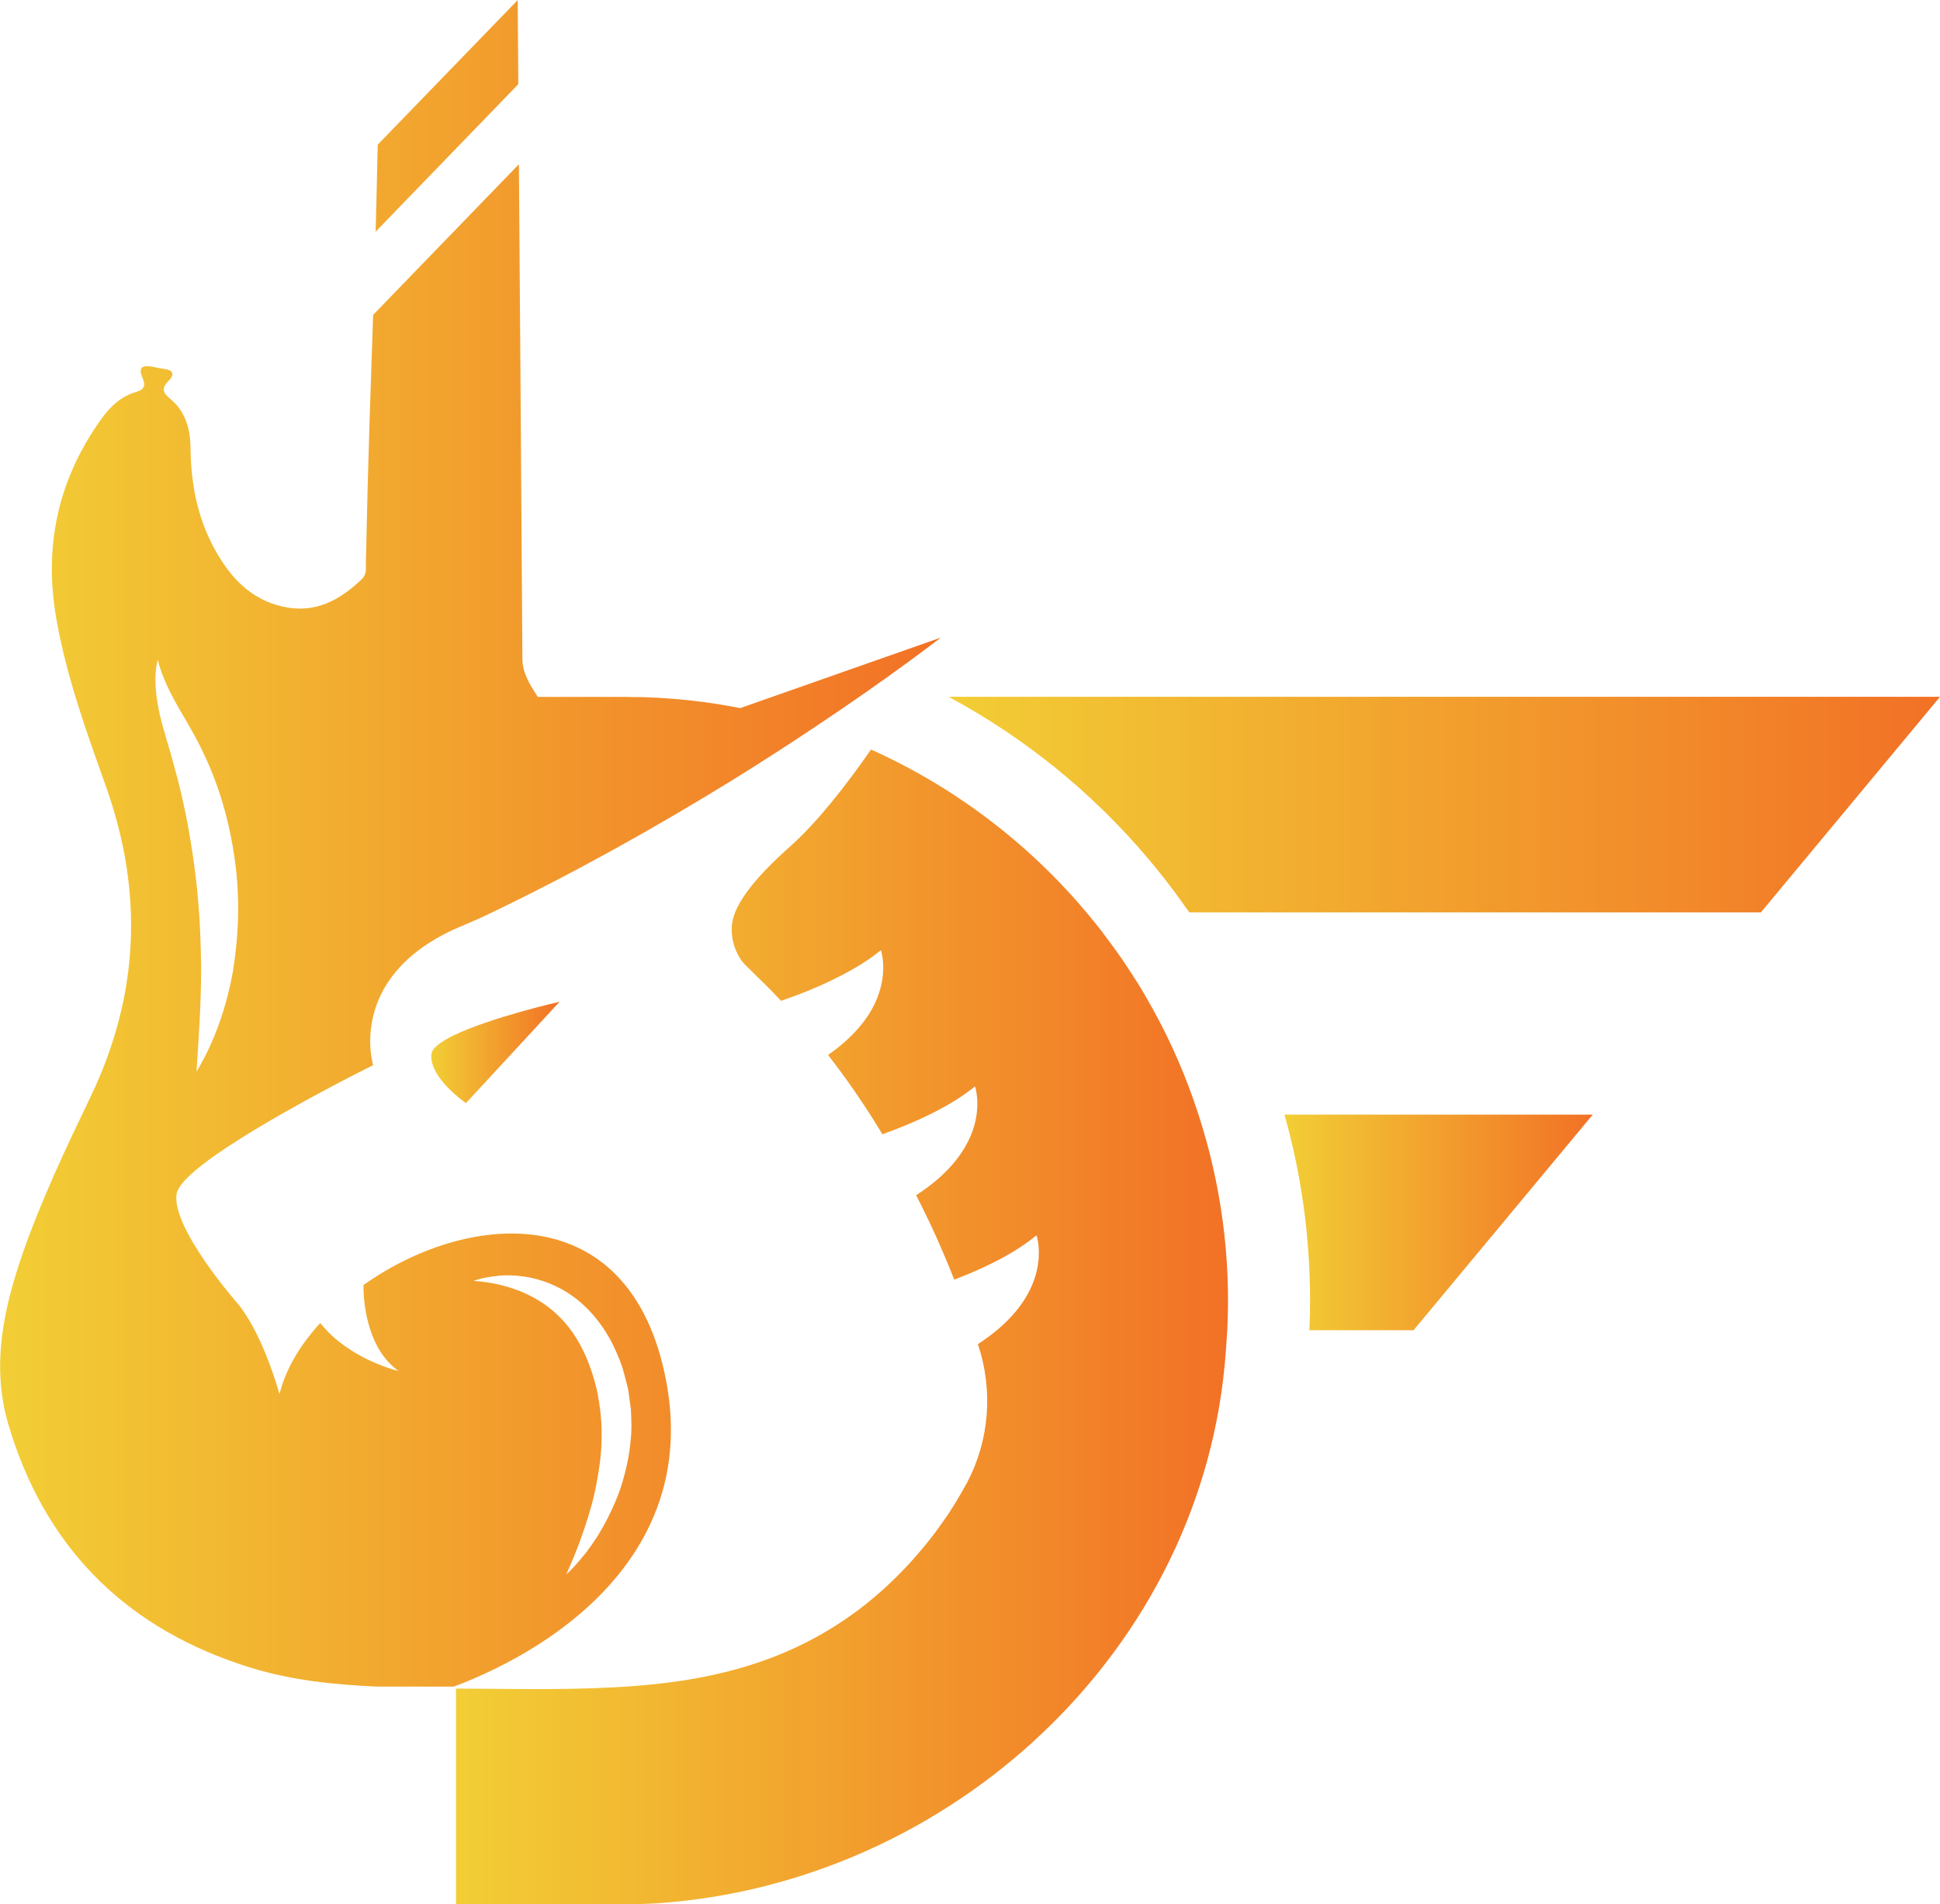 <?xml version="1.0" encoding="UTF-8"?><svg xmlns="http://www.w3.org/2000/svg" xmlns:xlink="http://www.w3.org/1999/xlink" viewBox="0 0 194.97 191.41"><defs><style>.i{fill:url(#f);}.j{fill:url(#g);}.k{fill:url(#h);}.l{fill:url(#d);}.m{fill:url(#e);}</style><linearGradient id="d" x1="45.83" y1="133.38" x2="123.41" y2="133.38" gradientTransform="matrix(1, 0, 0, 1, 0, 0)" gradientUnits="userSpaceOnUse"><stop offset="0" stop-color="#f2ce35"/><stop offset="1" stop-color="#f27126"/></linearGradient><linearGradient id="e" x1="129.09" y1="122.88" x2="160.07" y2="122.88" xlink:href="#d"/><linearGradient id="f" x1="95.34" y1="80.87" x2="194.97" y2="80.87" xlink:href="#d"/><linearGradient id="g" x1="43.34" y1="105.78" x2="56.23" y2="105.78" xlink:href="#d"/><linearGradient id="h" x1="0" y1="84.76" x2="94.54" y2="84.76" xlink:href="#d"/></defs><g id="a"/><g id="b"><g id="c"><g><path d="M115.77,101.27c-.23-.42-.48-.85-.72-1.27-.23-.4-.48-.81-.73-1.21,0-.02-.03-.06-.05-.08-.25-.4-.5-.78-.76-1.18-.26-.4-.54-.81-.8-1.2-.56-.8-1.13-1.58-1.72-2.36-.28-.39-.58-.77-.89-1.15s-.62-.75-.92-1.12c-5.86-6.96-13.25-12.59-21.64-16.36-2.52,3.62-5.4,7.31-8.12,9.73-3.79,3.37-5.82,6.07-5.88,8.15-.06,1.44,.47,2.61,1.01,3.37,.36,.5,1.84,1.77,3.95,4.01,1.66-.57,3.75-1.37,5.77-2.41,1.52-.76,3.01-1.66,4.26-2.68,0,0,.83,2.36-.63,5.4-.77,1.6-2.19,3.39-4.68,5.13,1.71,2.21,3.58,4.84,5.46,7.97,2.22-.79,5.02-1.95,7.45-3.48,.64-.41,1.29-.86,1.86-1.33,0,0,.64,1.85-.21,4.37-.67,1.95-2.24,4.33-5.71,6.57,1.33,2.57,2.61,5.39,3.83,8.48,1.75-.66,3.73-1.53,5.58-2.6,.95-.56,1.87-1.18,2.69-1.85,0,0,1.36,3.86-2.45,8.07-.86,.95-1.98,1.92-3.45,2.87,0,.02,.02,.04,.03,.07,1.52,4.56,1.14,9.56-1.09,13.81-.39,.7-.77,1.38-1.18,2.05-.15,.23-.3,.46-.44,.69-.16,.25-.31,.49-.47,.72,0,0-.02,.02-.02,.02-.15,.22-.3,.44-.46,.67-.83,1.19-1.74,2.32-2.7,3.4-.13,.16-.26,.3-.41,.46,0,.02-.02,.03-.05,.06-.13,.15-.27,.3-.41,.44-.74,.79-1.52,1.54-2.31,2.27-.16,.14-.33,.28-.49,.42-.16,.15-.31,.28-.49,.42-.32,.28-.66,.55-1,.82-7.59,5.91-16.03,7.68-24.83,8.16-1.45,.08-2.91,.13-4.37,.16-2.95,.06-5.92,.02-8.91,0-.95,0-1.89-.02-2.84-.02v21.67h16.9c.77,0,1.52,0,2.27-.04,.36-.02,.71-.02,1.07-.05,29.5-2.02,54.98-25.45,57.12-55.42,.02-.23,.03-.46,.05-.69,.02-.2,.03-.4,.04-.59,.03-.3,.04-.61,.06-.91,.37-7.35-.63-14.7-2.89-21.66-1.2-3.73-2.77-7.35-4.68-10.78Z" style="fill:url(#d);"/><path d="M131.66,130.73c0,.96-.02,1.97-.07,2.98h10.47l18.01-21.67h-30.98c1.71,6.05,2.57,12.32,2.57,18.68Z" style="fill:url(#e);"/><path d="M95.34,70.04c7.6,4.09,14.45,9.61,20.13,16.36,.36,.44,.71,.85,1.04,1.27,.35,.44,.7,.87,1.03,1.32,.65,.84,1.3,1.74,1.94,2.66,.02,.02,.02,.04,.04,.06h57.45l18-21.67H95.34Z" style="fill:url(#f);"/><path d="M43.35,105.97c-.13,1.46,1.19,2.97,2.25,3.92,.67,.61,1.23,.99,1.23,.99l9.41-10.19s-6.94,1.58-10.64,3.38c-1.29,.63-2.19,1.28-2.25,1.9Z" style="fill:url(#g);"/><path d="M52.04,0l-14.08,14.54c-.07,3.32-.14,6.18-.21,8.75l14.34-14.83c-.02-2.82-.04-5.64-.06-8.46Zm22.33,71.17c-3.2-.63-6.5-1-9.85-1.1-.21,0-.4,0-.62,0-.39,0-.78-.02-1.17-.02h-8.68s-.08-.1-.11-.17c-.71-1.11-1.43-2.23-1.44-3.67-.1-16.57-.23-33.13-.35-49.7l-14.65,15.14c-.24,7.32-.49,13.42-.73,24.95,0,.56,.09,1.14-.39,1.6-2.23,2.14-4.71,3.5-7.94,2.78-3.28-.73-5.33-2.98-6.87-5.79-1.73-3.14-2.38-6.56-2.42-10.11-.02-1.93-.49-3.72-2.03-4.98-.83-.67-.87-1.12-.16-1.84,.65-.67,.4-1.08-.49-1.18-.36-.05-.7-.13-1.06-.2-.95-.18-1.62-.11-1.07,1.14,.29,.67,.21,1.13-.64,1.37-1.55,.44-2.66,1.51-3.58,2.81-4.32,6.08-5.75,12.78-4.44,20.1,1.02,5.77,3.01,11.25,4.96,16.72,3.79,10.66,3.37,20.98-1.53,31.21-2.47,5.15-4.93,10.32-6.82,15.73-1.94,5.59-3.17,11.35-1.47,17.14,3.54,12.09,11.39,20.14,23.12,24.12,.46,.16,.92,.31,1.39,.45,4.09,1.25,8.29,1.66,12.53,1.86h7.75c5.35-2.01,11.84-5.58,16.35-11.02,4.1-4.95,6.56-11.45,4.99-19.69-.91-4.82-2.69-8.27-4.99-10.63-4.3-4.4-10.44-5-16.35-3.38-3.21,.88-6.36,2.42-9.08,4.36,0,.86,.07,2.7,.71,4.55,.48,1.5,1.34,3.02,2.82,4.09,0,0-4.31-1-7.24-4.09-.21-.23-.43-.48-.64-.73-.23,.24-.44,.48-.64,.73-1.71,2.03-2.92,4.23-3.45,6.41,0,0-.93-3.41-2.48-6.41-.5-.96-1.06-1.88-1.67-2.63,0,0-6.74-7.65-6.19-11.09,.2-1.24,2.86-3.31,6.19-5.41,5.6-3.56,13.05-7.28,13.54-7.51,.02,0,.02-.02,.02-.02,0,0-2.67-8.65,8.1-13.63,.19-.08,.39-.18,.59-.26,.98-.41,2.08-.88,3.25-1.45,4.39-2.11,8.57-4.3,12.51-6.48,4.17-2.31,8.06-4.61,11.6-6.79,3.03-1.88,5.8-3.67,8.27-5.32,7.71-5.13,12.43-8.82,12.73-9.04l-20.17,7.09Zm-24.3,57.06c.85-.08,1.72-.04,2.59,.08,1.72,.25,3.46,.93,4.93,2,.74,.54,1.42,1.16,2.01,1.85,.6,.68,1.12,1.43,1.57,2.21,.29,.49,.54,1.01,.77,1.53,.13,.29,.25,.59,.37,.89l.23,.63,.18,.64,.34,1.3c.12,.43,.14,.87,.21,1.32l.09,.66c.04,.22,.06,.43,.06,.66,.03,.89,.08,1.77-.03,2.64-.13,1.77-.54,3.47-1.08,5.1-.11,.33-.23,.64-.36,.94-.52,1.29-1.15,2.51-1.86,3.67-.23,.35-.46,.7-.71,1.05-.24,.35-.49,.69-.77,1.01-.52,.65-1.08,1.29-1.7,1.84,.69-1.51,1.29-3.03,1.8-4.55,.51-1.53,.97-3.05,1.24-4.6,.29-1.53,.51-3.06,.51-4.58,.05-1.54-.14-3.03-.41-4.5-.65-2.95-1.85-5.79-3.98-7.81-2.11-2.05-5.16-3.24-8.47-3.46,.78-.29,1.64-.43,2.49-.51Zm-26.63-30.77c-.64,3.62-1.81,7.14-3.69,10.26,.23-3.63,.48-7.1,.46-10.55-.03-3.44-.23-6.84-.69-10.2-.46-3.36-1.09-6.71-2.03-10-.42-1.65-1-3.32-1.43-5.14-.39-1.78-.65-3.73-.21-5.52,.9,3.54,3.11,6.1,4.66,9.53,1.59,3.32,2.58,6.93,3.09,10.58,.51,3.66,.42,7.4-.17,11.03Z" style="fill:url(#h);"/></g></g></g></svg>